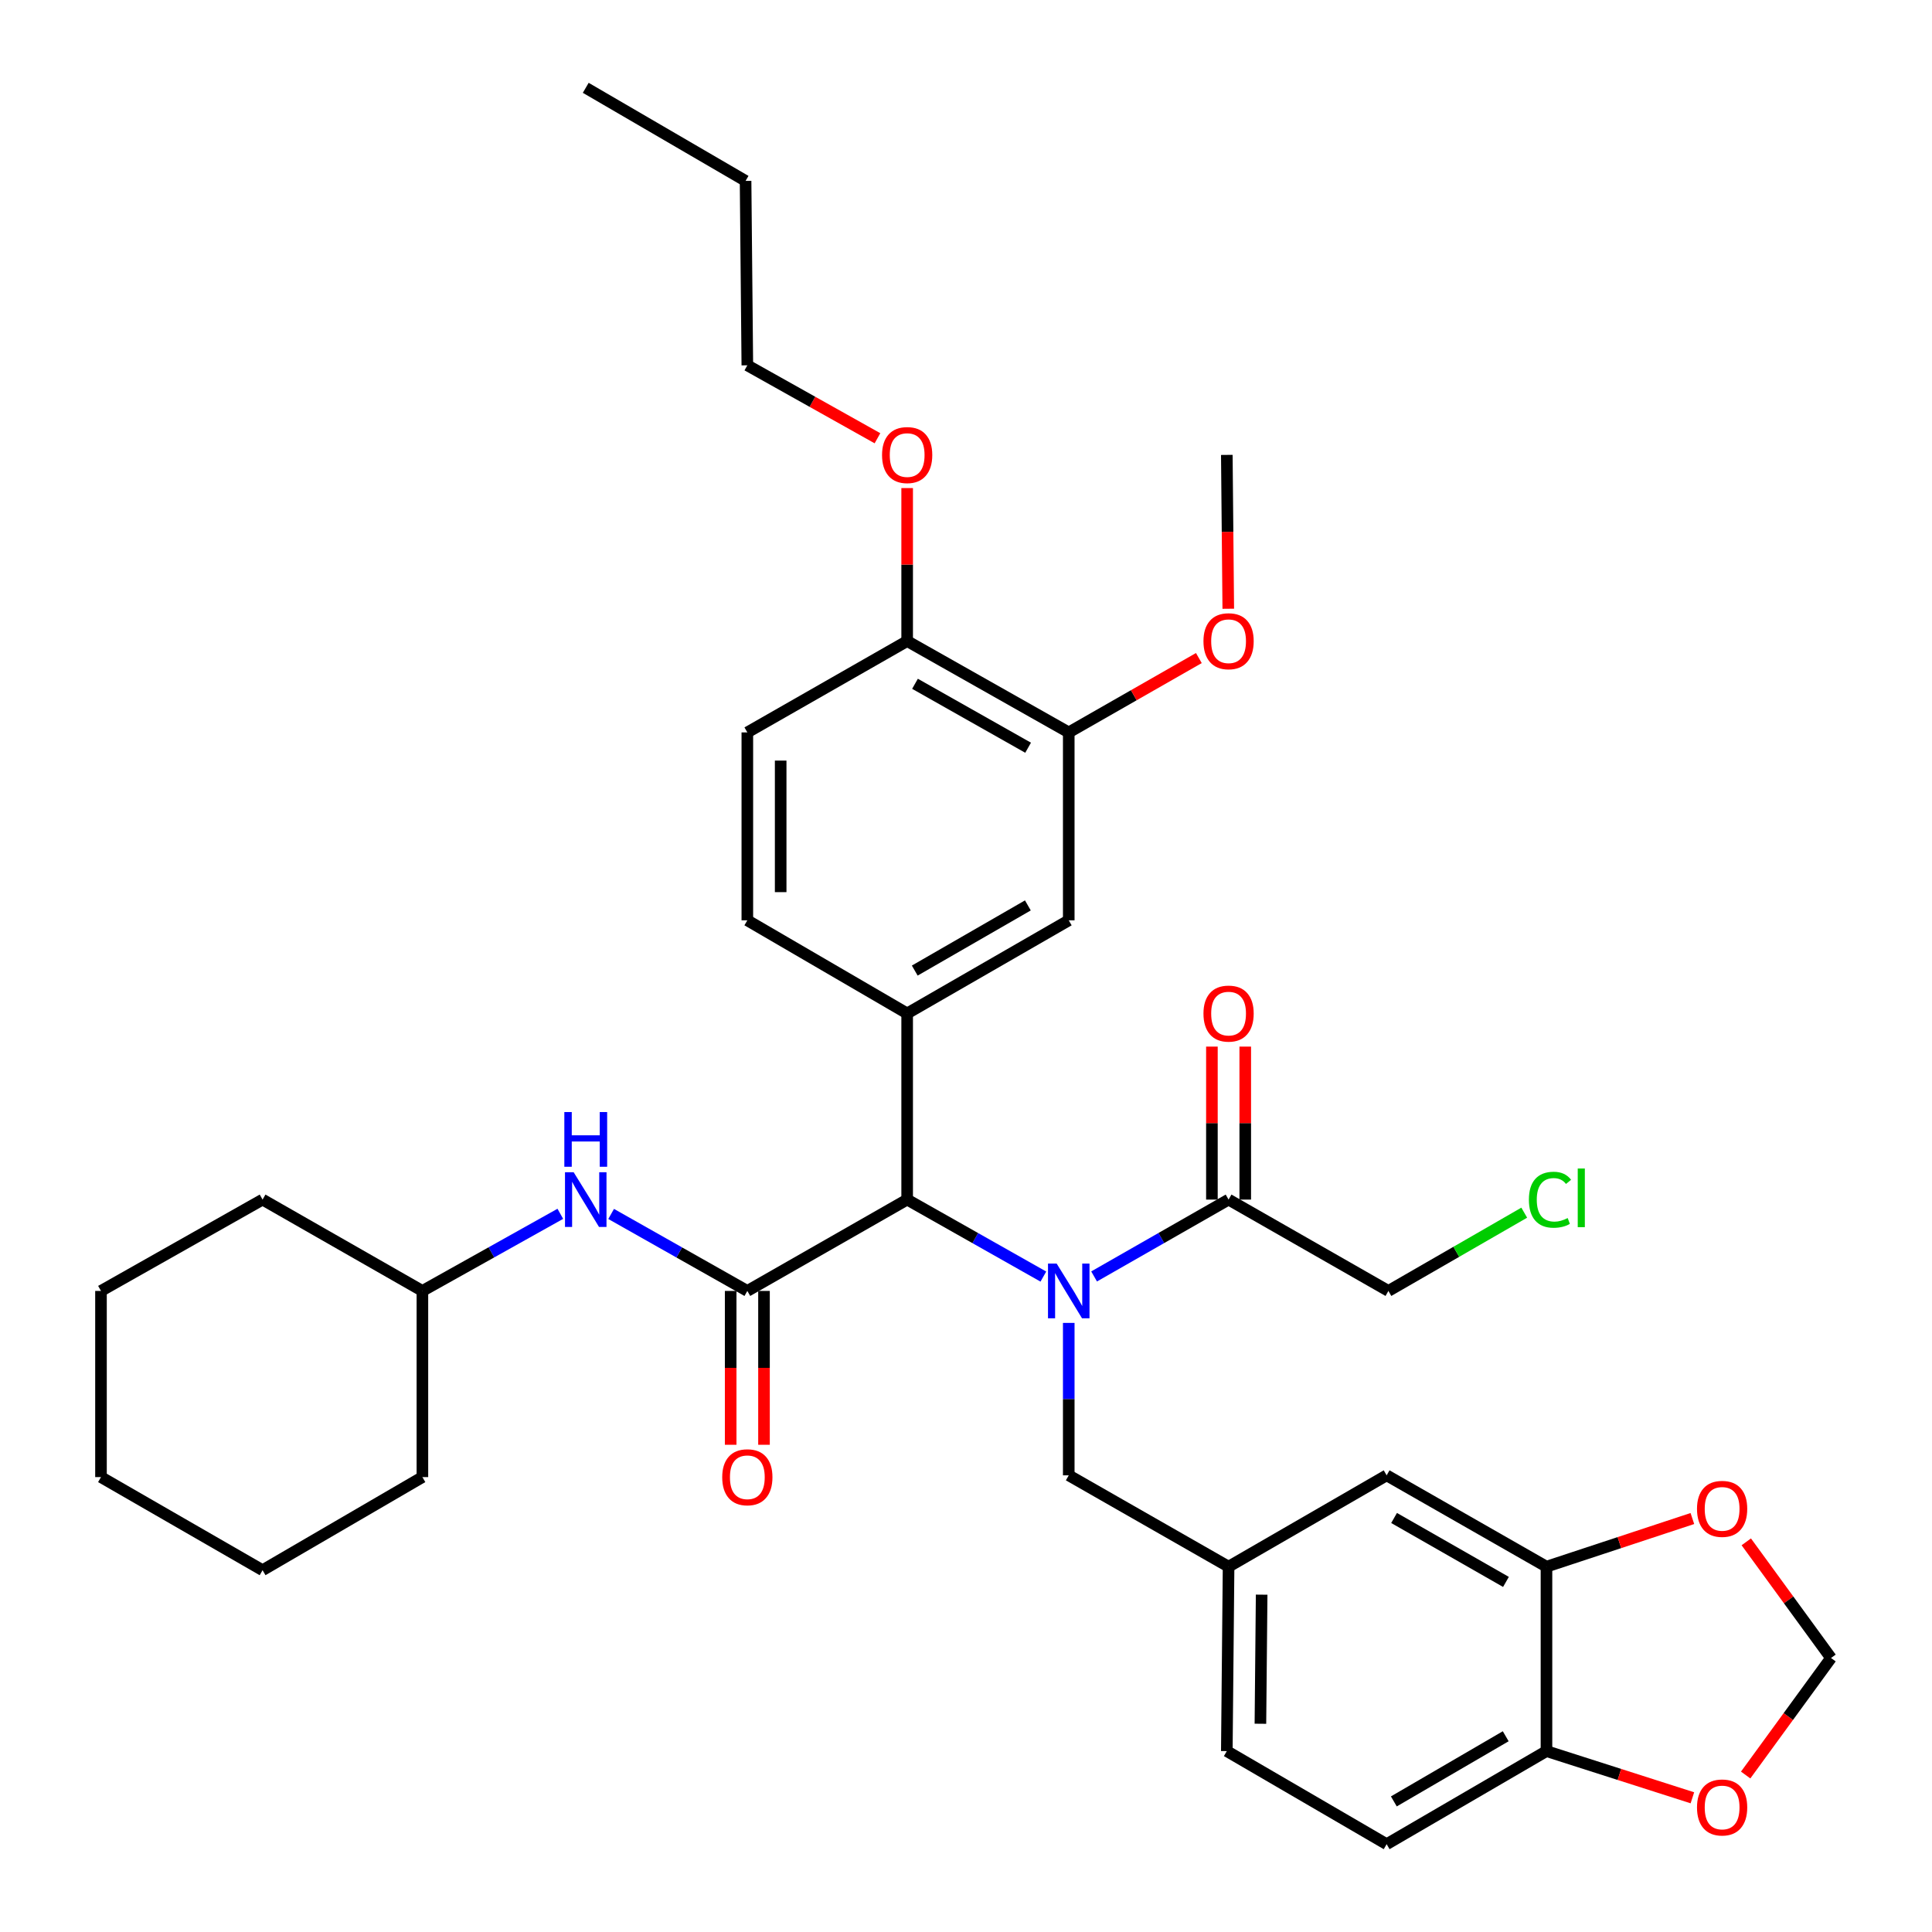 <?xml version='1.0' encoding='iso-8859-1'?>
<svg version='1.1' baseProfile='full'
              xmlns='http://www.w3.org/2000/svg'
                      xmlns:rdkit='http://www.rdkit.org/xml'
                      xmlns:xlink='http://www.w3.org/1999/xlink'
                  xml:space='preserve'
width='1000px' height='1000px' viewBox='0 0 1000 1000'>
<!-- END OF HEADER -->
<rect style='opacity:1.0;fill:#FFFFFF;stroke:none' width='1000' height='1000' x='0' y='0'> </rect>
<path class='bond-0' d='M 540.041,660.756 L 504.793,640.832' style='fill:none;fill-rule:evenodd;stroke:#0000FF;stroke-width:6px;stroke-linecap:butt;stroke-linejoin:miter;stroke-opacity:1' />
<path class='bond-0' d='M 504.793,640.832 L 469.546,620.907' style='fill:none;fill-rule:evenodd;stroke:#000000;stroke-width:6px;stroke-linecap:butt;stroke-linejoin:miter;stroke-opacity:1' />
<path class='bond-1' d='M 566.305,660.686 L 601.107,640.797' style='fill:none;fill-rule:evenodd;stroke:#0000FF;stroke-width:6px;stroke-linecap:butt;stroke-linejoin:miter;stroke-opacity:1' />
<path class='bond-1' d='M 601.107,640.797 L 635.909,620.907' style='fill:none;fill-rule:evenodd;stroke:#000000;stroke-width:6px;stroke-linecap:butt;stroke-linejoin:miter;stroke-opacity:1' />
<path class='bond-2' d='M 553.183,684.731 L 553.183,724.182' style='fill:none;fill-rule:evenodd;stroke:#0000FF;stroke-width:6px;stroke-linecap:butt;stroke-linejoin:miter;stroke-opacity:1' />
<path class='bond-2' d='M 553.183,724.182 L 553.183,763.632' style='fill:none;fill-rule:evenodd;stroke:#000000;stroke-width:6px;stroke-linecap:butt;stroke-linejoin:miter;stroke-opacity:1' />
<path class='bond-3' d='M 386.819,668.185 L 469.546,620.907' style='fill:none;fill-rule:evenodd;stroke:#000000;stroke-width:6px;stroke-linecap:butt;stroke-linejoin:miter;stroke-opacity:1' />
<path class='bond-4' d='M 386.819,668.185 L 351.571,648.261' style='fill:none;fill-rule:evenodd;stroke:#000000;stroke-width:6px;stroke-linecap:butt;stroke-linejoin:miter;stroke-opacity:1' />
<path class='bond-4' d='M 351.571,648.261 L 316.324,628.336' style='fill:none;fill-rule:evenodd;stroke:#0000FF;stroke-width:6px;stroke-linecap:butt;stroke-linejoin:miter;stroke-opacity:1' />
<path class='bond-5' d='M 378.192,668.185 L 378.192,707.999' style='fill:none;fill-rule:evenodd;stroke:#000000;stroke-width:6px;stroke-linecap:butt;stroke-linejoin:miter;stroke-opacity:1' />
<path class='bond-5' d='M 378.192,707.999 L 378.192,747.814' style='fill:none;fill-rule:evenodd;stroke:#FF0000;stroke-width:6px;stroke-linecap:butt;stroke-linejoin:miter;stroke-opacity:1' />
<path class='bond-5' d='M 395.446,668.185 L 395.446,707.999' style='fill:none;fill-rule:evenodd;stroke:#000000;stroke-width:6px;stroke-linecap:butt;stroke-linejoin:miter;stroke-opacity:1' />
<path class='bond-5' d='M 395.446,707.999 L 395.446,747.814' style='fill:none;fill-rule:evenodd;stroke:#FF0000;stroke-width:6px;stroke-linecap:butt;stroke-linejoin:miter;stroke-opacity:1' />
<path class='bond-6' d='M 469.546,620.907 L 469.546,524.55' style='fill:none;fill-rule:evenodd;stroke:#000000;stroke-width:6px;stroke-linecap:butt;stroke-linejoin:miter;stroke-opacity:1' />
<path class='bond-7' d='M 469.546,524.55 L 553.183,476.361' style='fill:none;fill-rule:evenodd;stroke:#000000;stroke-width:6px;stroke-linecap:butt;stroke-linejoin:miter;stroke-opacity:1' />
<path class='bond-7' d='M 473.477,502.371 L 532.023,468.639' style='fill:none;fill-rule:evenodd;stroke:#000000;stroke-width:6px;stroke-linecap:butt;stroke-linejoin:miter;stroke-opacity:1' />
<path class='bond-8' d='M 469.546,524.55 L 386.819,476.361' style='fill:none;fill-rule:evenodd;stroke:#000000;stroke-width:6px;stroke-linecap:butt;stroke-linejoin:miter;stroke-opacity:1' />
<path class='bond-9' d='M 644.537,620.907 L 644.537,581.313' style='fill:none;fill-rule:evenodd;stroke:#000000;stroke-width:6px;stroke-linecap:butt;stroke-linejoin:miter;stroke-opacity:1' />
<path class='bond-9' d='M 644.537,581.313 L 644.537,541.719' style='fill:none;fill-rule:evenodd;stroke:#FF0000;stroke-width:6px;stroke-linecap:butt;stroke-linejoin:miter;stroke-opacity:1' />
<path class='bond-9' d='M 627.282,620.907 L 627.282,581.313' style='fill:none;fill-rule:evenodd;stroke:#000000;stroke-width:6px;stroke-linecap:butt;stroke-linejoin:miter;stroke-opacity:1' />
<path class='bond-9' d='M 627.282,581.313 L 627.282,541.719' style='fill:none;fill-rule:evenodd;stroke:#FF0000;stroke-width:6px;stroke-linecap:butt;stroke-linejoin:miter;stroke-opacity:1' />
<path class='bond-10' d='M 635.909,620.907 L 718.636,668.185' style='fill:none;fill-rule:evenodd;stroke:#000000;stroke-width:6px;stroke-linecap:butt;stroke-linejoin:miter;stroke-opacity:1' />
<path class='bond-11' d='M 290.02,628.267 L 254.327,648.226' style='fill:none;fill-rule:evenodd;stroke:#0000FF;stroke-width:6px;stroke-linecap:butt;stroke-linejoin:miter;stroke-opacity:1' />
<path class='bond-11' d='M 254.327,648.226 L 218.634,668.185' style='fill:none;fill-rule:evenodd;stroke:#000000;stroke-width:6px;stroke-linecap:butt;stroke-linejoin:miter;stroke-opacity:1' />
<path class='bond-12' d='M 553.183,476.361 L 553.183,379.093' style='fill:none;fill-rule:evenodd;stroke:#000000;stroke-width:6px;stroke-linecap:butt;stroke-linejoin:miter;stroke-opacity:1' />
<path class='bond-13' d='M 800.452,810.91 L 717.725,763.632' style='fill:none;fill-rule:evenodd;stroke:#000000;stroke-width:6px;stroke-linecap:butt;stroke-linejoin:miter;stroke-opacity:1' />
<path class='bond-13' d='M 779.481,818.799 L 721.573,785.705' style='fill:none;fill-rule:evenodd;stroke:#000000;stroke-width:6px;stroke-linecap:butt;stroke-linejoin:miter;stroke-opacity:1' />
<path class='bond-14' d='M 800.452,810.91 L 838.211,798.448' style='fill:none;fill-rule:evenodd;stroke:#000000;stroke-width:6px;stroke-linecap:butt;stroke-linejoin:miter;stroke-opacity:1' />
<path class='bond-14' d='M 838.211,798.448 L 875.971,785.986' style='fill:none;fill-rule:evenodd;stroke:#FF0000;stroke-width:6px;stroke-linecap:butt;stroke-linejoin:miter;stroke-opacity:1' />
<path class='bond-15' d='M 800.452,810.91 L 800.452,906.367' style='fill:none;fill-rule:evenodd;stroke:#000000;stroke-width:6px;stroke-linecap:butt;stroke-linejoin:miter;stroke-opacity:1' />
<path class='bond-16' d='M 553.183,763.632 L 635.909,810.91' style='fill:none;fill-rule:evenodd;stroke:#000000;stroke-width:6px;stroke-linecap:butt;stroke-linejoin:miter;stroke-opacity:1' />
<path class='bond-17' d='M 553.183,379.093 L 586.855,359.849' style='fill:none;fill-rule:evenodd;stroke:#000000;stroke-width:6px;stroke-linecap:butt;stroke-linejoin:miter;stroke-opacity:1' />
<path class='bond-17' d='M 586.855,359.849 L 620.527,340.606' style='fill:none;fill-rule:evenodd;stroke:#FF0000;stroke-width:6px;stroke-linecap:butt;stroke-linejoin:miter;stroke-opacity:1' />
<path class='bond-18' d='M 553.183,379.093 L 469.546,331.815' style='fill:none;fill-rule:evenodd;stroke:#000000;stroke-width:6px;stroke-linecap:butt;stroke-linejoin:miter;stroke-opacity:1' />
<path class='bond-18' d='M 532.146,387.022 L 473.6,353.928' style='fill:none;fill-rule:evenodd;stroke:#000000;stroke-width:6px;stroke-linecap:butt;stroke-linejoin:miter;stroke-opacity:1' />
<path class='bond-19' d='M 800.452,906.367 L 717.725,954.545' style='fill:none;fill-rule:evenodd;stroke:#000000;stroke-width:6px;stroke-linecap:butt;stroke-linejoin:miter;stroke-opacity:1' />
<path class='bond-19' d='M 779.359,898.683 L 721.451,932.408' style='fill:none;fill-rule:evenodd;stroke:#000000;stroke-width:6px;stroke-linecap:butt;stroke-linejoin:miter;stroke-opacity:1' />
<path class='bond-20' d='M 800.452,906.367 L 838.215,918.451' style='fill:none;fill-rule:evenodd;stroke:#000000;stroke-width:6px;stroke-linecap:butt;stroke-linejoin:miter;stroke-opacity:1' />
<path class='bond-20' d='M 838.215,918.451 L 875.978,930.536' style='fill:none;fill-rule:evenodd;stroke:#FF0000;stroke-width:6px;stroke-linecap:butt;stroke-linejoin:miter;stroke-opacity:1' />
<path class='bond-21' d='M 903.875,798.057 L 925.803,828.118' style='fill:none;fill-rule:evenodd;stroke:#FF0000;stroke-width:6px;stroke-linecap:butt;stroke-linejoin:miter;stroke-opacity:1' />
<path class='bond-21' d='M 925.803,828.118 L 947.73,858.178' style='fill:none;fill-rule:evenodd;stroke:#000000;stroke-width:6px;stroke-linecap:butt;stroke-linejoin:miter;stroke-opacity:1' />
<path class='bond-22' d='M 903.553,918.749 L 925.641,888.463' style='fill:none;fill-rule:evenodd;stroke:#FF0000;stroke-width:6px;stroke-linecap:butt;stroke-linejoin:miter;stroke-opacity:1' />
<path class='bond-22' d='M 925.641,888.463 L 947.73,858.178' style='fill:none;fill-rule:evenodd;stroke:#000000;stroke-width:6px;stroke-linecap:butt;stroke-linejoin:miter;stroke-opacity:1' />
<path class='bond-23' d='M 386.819,476.361 L 386.819,379.093' style='fill:none;fill-rule:evenodd;stroke:#000000;stroke-width:6px;stroke-linecap:butt;stroke-linejoin:miter;stroke-opacity:1' />
<path class='bond-23' d='M 404.074,461.771 L 404.074,393.683' style='fill:none;fill-rule:evenodd;stroke:#000000;stroke-width:6px;stroke-linecap:butt;stroke-linejoin:miter;stroke-opacity:1' />
<path class='bond-24' d='M 717.725,763.632 L 635.909,810.91' style='fill:none;fill-rule:evenodd;stroke:#000000;stroke-width:6px;stroke-linecap:butt;stroke-linejoin:miter;stroke-opacity:1' />
<path class='bond-25' d='M 469.546,331.815 L 386.819,379.093' style='fill:none;fill-rule:evenodd;stroke:#000000;stroke-width:6px;stroke-linecap:butt;stroke-linejoin:miter;stroke-opacity:1' />
<path class='bond-26' d='M 469.546,331.815 L 469.546,292.221' style='fill:none;fill-rule:evenodd;stroke:#000000;stroke-width:6px;stroke-linecap:butt;stroke-linejoin:miter;stroke-opacity:1' />
<path class='bond-26' d='M 469.546,292.221 L 469.546,252.626' style='fill:none;fill-rule:evenodd;stroke:#FF0000;stroke-width:6px;stroke-linecap:butt;stroke-linejoin:miter;stroke-opacity:1' />
<path class='bond-27' d='M 635.909,810.91 L 634.999,906.367' style='fill:none;fill-rule:evenodd;stroke:#000000;stroke-width:6px;stroke-linecap:butt;stroke-linejoin:miter;stroke-opacity:1' />
<path class='bond-27' d='M 653.027,825.393 L 652.389,892.213' style='fill:none;fill-rule:evenodd;stroke:#000000;stroke-width:6px;stroke-linecap:butt;stroke-linejoin:miter;stroke-opacity:1' />
<path class='bond-28' d='M 717.725,954.545 L 634.999,906.367' style='fill:none;fill-rule:evenodd;stroke:#000000;stroke-width:6px;stroke-linecap:butt;stroke-linejoin:miter;stroke-opacity:1' />
<path class='bond-29' d='M 218.634,668.185 L 135.907,620.907' style='fill:none;fill-rule:evenodd;stroke:#000000;stroke-width:6px;stroke-linecap:butt;stroke-linejoin:miter;stroke-opacity:1' />
<path class='bond-30' d='M 218.634,668.185 L 218.634,764.543' style='fill:none;fill-rule:evenodd;stroke:#000000;stroke-width:6px;stroke-linecap:butt;stroke-linejoin:miter;stroke-opacity:1' />
<path class='bond-31' d='M 635.751,315.086 L 635.375,275.272' style='fill:none;fill-rule:evenodd;stroke:#FF0000;stroke-width:6px;stroke-linecap:butt;stroke-linejoin:miter;stroke-opacity:1' />
<path class='bond-31' d='M 635.375,275.272 L 634.999,235.457' style='fill:none;fill-rule:evenodd;stroke:#000000;stroke-width:6px;stroke-linecap:butt;stroke-linejoin:miter;stroke-opacity:1' />
<path class='bond-32' d='M 718.636,668.185 L 753.788,647.932' style='fill:none;fill-rule:evenodd;stroke:#000000;stroke-width:6px;stroke-linecap:butt;stroke-linejoin:miter;stroke-opacity:1' />
<path class='bond-32' d='M 753.788,647.932 L 788.94,627.679' style='fill:none;fill-rule:evenodd;stroke:#00CC00;stroke-width:6px;stroke-linecap:butt;stroke-linejoin:miter;stroke-opacity:1' />
<path class='bond-33' d='M 454.175,226.842 L 420.497,207.966' style='fill:none;fill-rule:evenodd;stroke:#FF0000;stroke-width:6px;stroke-linecap:butt;stroke-linejoin:miter;stroke-opacity:1' />
<path class='bond-33' d='M 420.497,207.966 L 386.819,189.09' style='fill:none;fill-rule:evenodd;stroke:#000000;stroke-width:6px;stroke-linecap:butt;stroke-linejoin:miter;stroke-opacity:1' />
<path class='bond-34' d='M 386.819,189.09 L 385.908,93.633' style='fill:none;fill-rule:evenodd;stroke:#000000;stroke-width:6px;stroke-linecap:butt;stroke-linejoin:miter;stroke-opacity:1' />
<path class='bond-35' d='M 135.907,620.907 L 52.27,668.185' style='fill:none;fill-rule:evenodd;stroke:#000000;stroke-width:6px;stroke-linecap:butt;stroke-linejoin:miter;stroke-opacity:1' />
<path class='bond-36' d='M 218.634,764.543 L 135.907,812.731' style='fill:none;fill-rule:evenodd;stroke:#000000;stroke-width:6px;stroke-linecap:butt;stroke-linejoin:miter;stroke-opacity:1' />
<path class='bond-37' d='M 385.908,93.633 L 303.182,45.455' style='fill:none;fill-rule:evenodd;stroke:#000000;stroke-width:6px;stroke-linecap:butt;stroke-linejoin:miter;stroke-opacity:1' />
<path class='bond-38' d='M 135.907,812.731 L 52.27,764.543' style='fill:none;fill-rule:evenodd;stroke:#000000;stroke-width:6px;stroke-linecap:butt;stroke-linejoin:miter;stroke-opacity:1' />
<path class='bond-39' d='M 52.27,668.185 L 52.27,764.543' style='fill:none;fill-rule:evenodd;stroke:#000000;stroke-width:6px;stroke-linecap:butt;stroke-linejoin:miter;stroke-opacity:1' />
<path  class='atom-0' d='M 546.923 654.025
L 556.203 669.025
Q 557.123 670.505, 558.603 673.185
Q 560.083 675.865, 560.163 676.025
L 560.163 654.025
L 563.923 654.025
L 563.923 682.345
L 560.043 682.345
L 550.083 665.945
Q 548.923 664.025, 547.683 661.825
Q 546.483 659.625, 546.123 658.945
L 546.123 682.345
L 542.443 682.345
L 542.443 654.025
L 546.923 654.025
' fill='#0000FF'/>
<path  class='atom-5' d='M 296.922 606.747
L 306.202 621.747
Q 307.122 623.227, 308.602 625.907
Q 310.082 628.587, 310.162 628.747
L 310.162 606.747
L 313.922 606.747
L 313.922 635.067
L 310.042 635.067
L 300.082 618.667
Q 298.922 616.747, 297.682 614.547
Q 296.482 612.347, 296.122 611.667
L 296.122 635.067
L 292.442 635.067
L 292.442 606.747
L 296.922 606.747
' fill='#0000FF'/>
<path  class='atom-5' d='M 292.102 575.595
L 295.942 575.595
L 295.942 587.635
L 310.422 587.635
L 310.422 575.595
L 314.262 575.595
L 314.262 603.915
L 310.422 603.915
L 310.422 590.835
L 295.942 590.835
L 295.942 603.915
L 292.102 603.915
L 292.102 575.595
' fill='#0000FF'/>
<path  class='atom-11' d='M 878.365 780.986
Q 878.365 774.186, 881.725 770.386
Q 885.085 766.586, 891.365 766.586
Q 897.645 766.586, 901.005 770.386
Q 904.365 774.186, 904.365 780.986
Q 904.365 787.866, 900.965 791.786
Q 897.565 795.666, 891.365 795.666
Q 885.125 795.666, 881.725 791.786
Q 878.365 787.906, 878.365 780.986
M 891.365 792.466
Q 895.685 792.466, 898.005 789.586
Q 900.365 786.666, 900.365 780.986
Q 900.365 775.426, 898.005 772.626
Q 895.685 769.786, 891.365 769.786
Q 887.045 769.786, 884.685 772.586
Q 882.365 775.386, 882.365 780.986
Q 882.365 786.706, 884.685 789.586
Q 887.045 792.466, 891.365 792.466
' fill='#FF0000'/>
<path  class='atom-12' d='M 373.819 764.623
Q 373.819 757.823, 377.179 754.023
Q 380.539 750.223, 386.819 750.223
Q 393.099 750.223, 396.459 754.023
Q 399.819 757.823, 399.819 764.623
Q 399.819 771.503, 396.419 775.423
Q 393.019 779.303, 386.819 779.303
Q 380.579 779.303, 377.179 775.423
Q 373.819 771.543, 373.819 764.623
M 386.819 776.103
Q 391.139 776.103, 393.459 773.223
Q 395.819 770.303, 395.819 764.623
Q 395.819 759.063, 393.459 756.263
Q 391.139 753.423, 386.819 753.423
Q 382.499 753.423, 380.139 756.223
Q 377.819 759.023, 377.819 764.623
Q 377.819 770.343, 380.139 773.223
Q 382.499 776.103, 386.819 776.103
' fill='#FF0000'/>
<path  class='atom-13' d='M 878.365 935.54
Q 878.365 928.74, 881.725 924.94
Q 885.085 921.14, 891.365 921.14
Q 897.645 921.14, 901.005 924.94
Q 904.365 928.74, 904.365 935.54
Q 904.365 942.42, 900.965 946.34
Q 897.565 950.22, 891.365 950.22
Q 885.125 950.22, 881.725 946.34
Q 878.365 942.46, 878.365 935.54
M 891.365 947.02
Q 895.685 947.02, 898.005 944.14
Q 900.365 941.22, 900.365 935.54
Q 900.365 929.98, 898.005 927.18
Q 895.685 924.34, 891.365 924.34
Q 887.045 924.34, 884.685 927.14
Q 882.365 929.94, 882.365 935.54
Q 882.365 941.26, 884.685 944.14
Q 887.045 947.02, 891.365 947.02
' fill='#FF0000'/>
<path  class='atom-19' d='M 622.909 524.63
Q 622.909 517.83, 626.269 514.03
Q 629.629 510.23, 635.909 510.23
Q 642.189 510.23, 645.549 514.03
Q 648.909 517.83, 648.909 524.63
Q 648.909 531.51, 645.509 535.43
Q 642.109 539.31, 635.909 539.31
Q 629.669 539.31, 626.269 535.43
Q 622.909 531.55, 622.909 524.63
M 635.909 536.11
Q 640.229 536.11, 642.549 533.23
Q 644.909 530.31, 644.909 524.63
Q 644.909 519.07, 642.549 516.27
Q 640.229 513.43, 635.909 513.43
Q 631.589 513.43, 629.229 516.23
Q 626.909 519.03, 626.909 524.63
Q 626.909 530.35, 629.229 533.23
Q 631.589 536.11, 635.909 536.11
' fill='#FF0000'/>
<path  class='atom-24' d='M 622.909 331.895
Q 622.909 325.095, 626.269 321.295
Q 629.629 317.495, 635.909 317.495
Q 642.189 317.495, 645.549 321.295
Q 648.909 325.095, 648.909 331.895
Q 648.909 338.775, 645.509 342.695
Q 642.109 346.575, 635.909 346.575
Q 629.669 346.575, 626.269 342.695
Q 622.909 338.815, 622.909 331.895
M 635.909 343.375
Q 640.229 343.375, 642.549 340.495
Q 644.909 337.575, 644.909 331.895
Q 644.909 326.335, 642.549 323.535
Q 640.229 320.695, 635.909 320.695
Q 631.589 320.695, 629.229 323.495
Q 626.909 326.295, 626.909 331.895
Q 626.909 337.615, 629.229 340.495
Q 631.589 343.375, 635.909 343.375
' fill='#FF0000'/>
<path  class='atom-26' d='M 456.546 235.537
Q 456.546 228.737, 459.906 224.937
Q 463.266 221.137, 469.546 221.137
Q 475.826 221.137, 479.186 224.937
Q 482.546 228.737, 482.546 235.537
Q 482.546 242.417, 479.146 246.337
Q 475.746 250.217, 469.546 250.217
Q 463.306 250.217, 459.906 246.337
Q 456.546 242.457, 456.546 235.537
M 469.546 247.017
Q 473.866 247.017, 476.186 244.137
Q 478.546 241.217, 478.546 235.537
Q 478.546 229.977, 476.186 227.177
Q 473.866 224.337, 469.546 224.337
Q 465.226 224.337, 462.866 227.137
Q 460.546 229.937, 460.546 235.537
Q 460.546 241.257, 462.866 244.137
Q 465.226 247.017, 469.546 247.017
' fill='#FF0000'/>
<path  class='atom-27' d='M 791.353 620.977
Q 791.353 613.937, 794.633 610.257
Q 797.953 606.537, 804.233 606.537
Q 810.073 606.537, 813.193 610.657
L 810.553 612.817
Q 808.273 609.817, 804.233 609.817
Q 799.953 609.817, 797.673 612.697
Q 795.433 615.537, 795.433 620.977
Q 795.433 626.577, 797.753 629.457
Q 800.113 632.337, 804.673 632.337
Q 807.793 632.337, 811.433 630.457
L 812.553 633.457
Q 811.073 634.417, 808.833 634.977
Q 806.593 635.537, 804.113 635.537
Q 797.953 635.537, 794.633 631.777
Q 791.353 628.017, 791.353 620.977
' fill='#00CC00'/>
<path  class='atom-27' d='M 816.633 604.817
L 820.313 604.817
L 820.313 635.177
L 816.633 635.177
L 816.633 604.817
' fill='#00CC00'/>
</svg>
